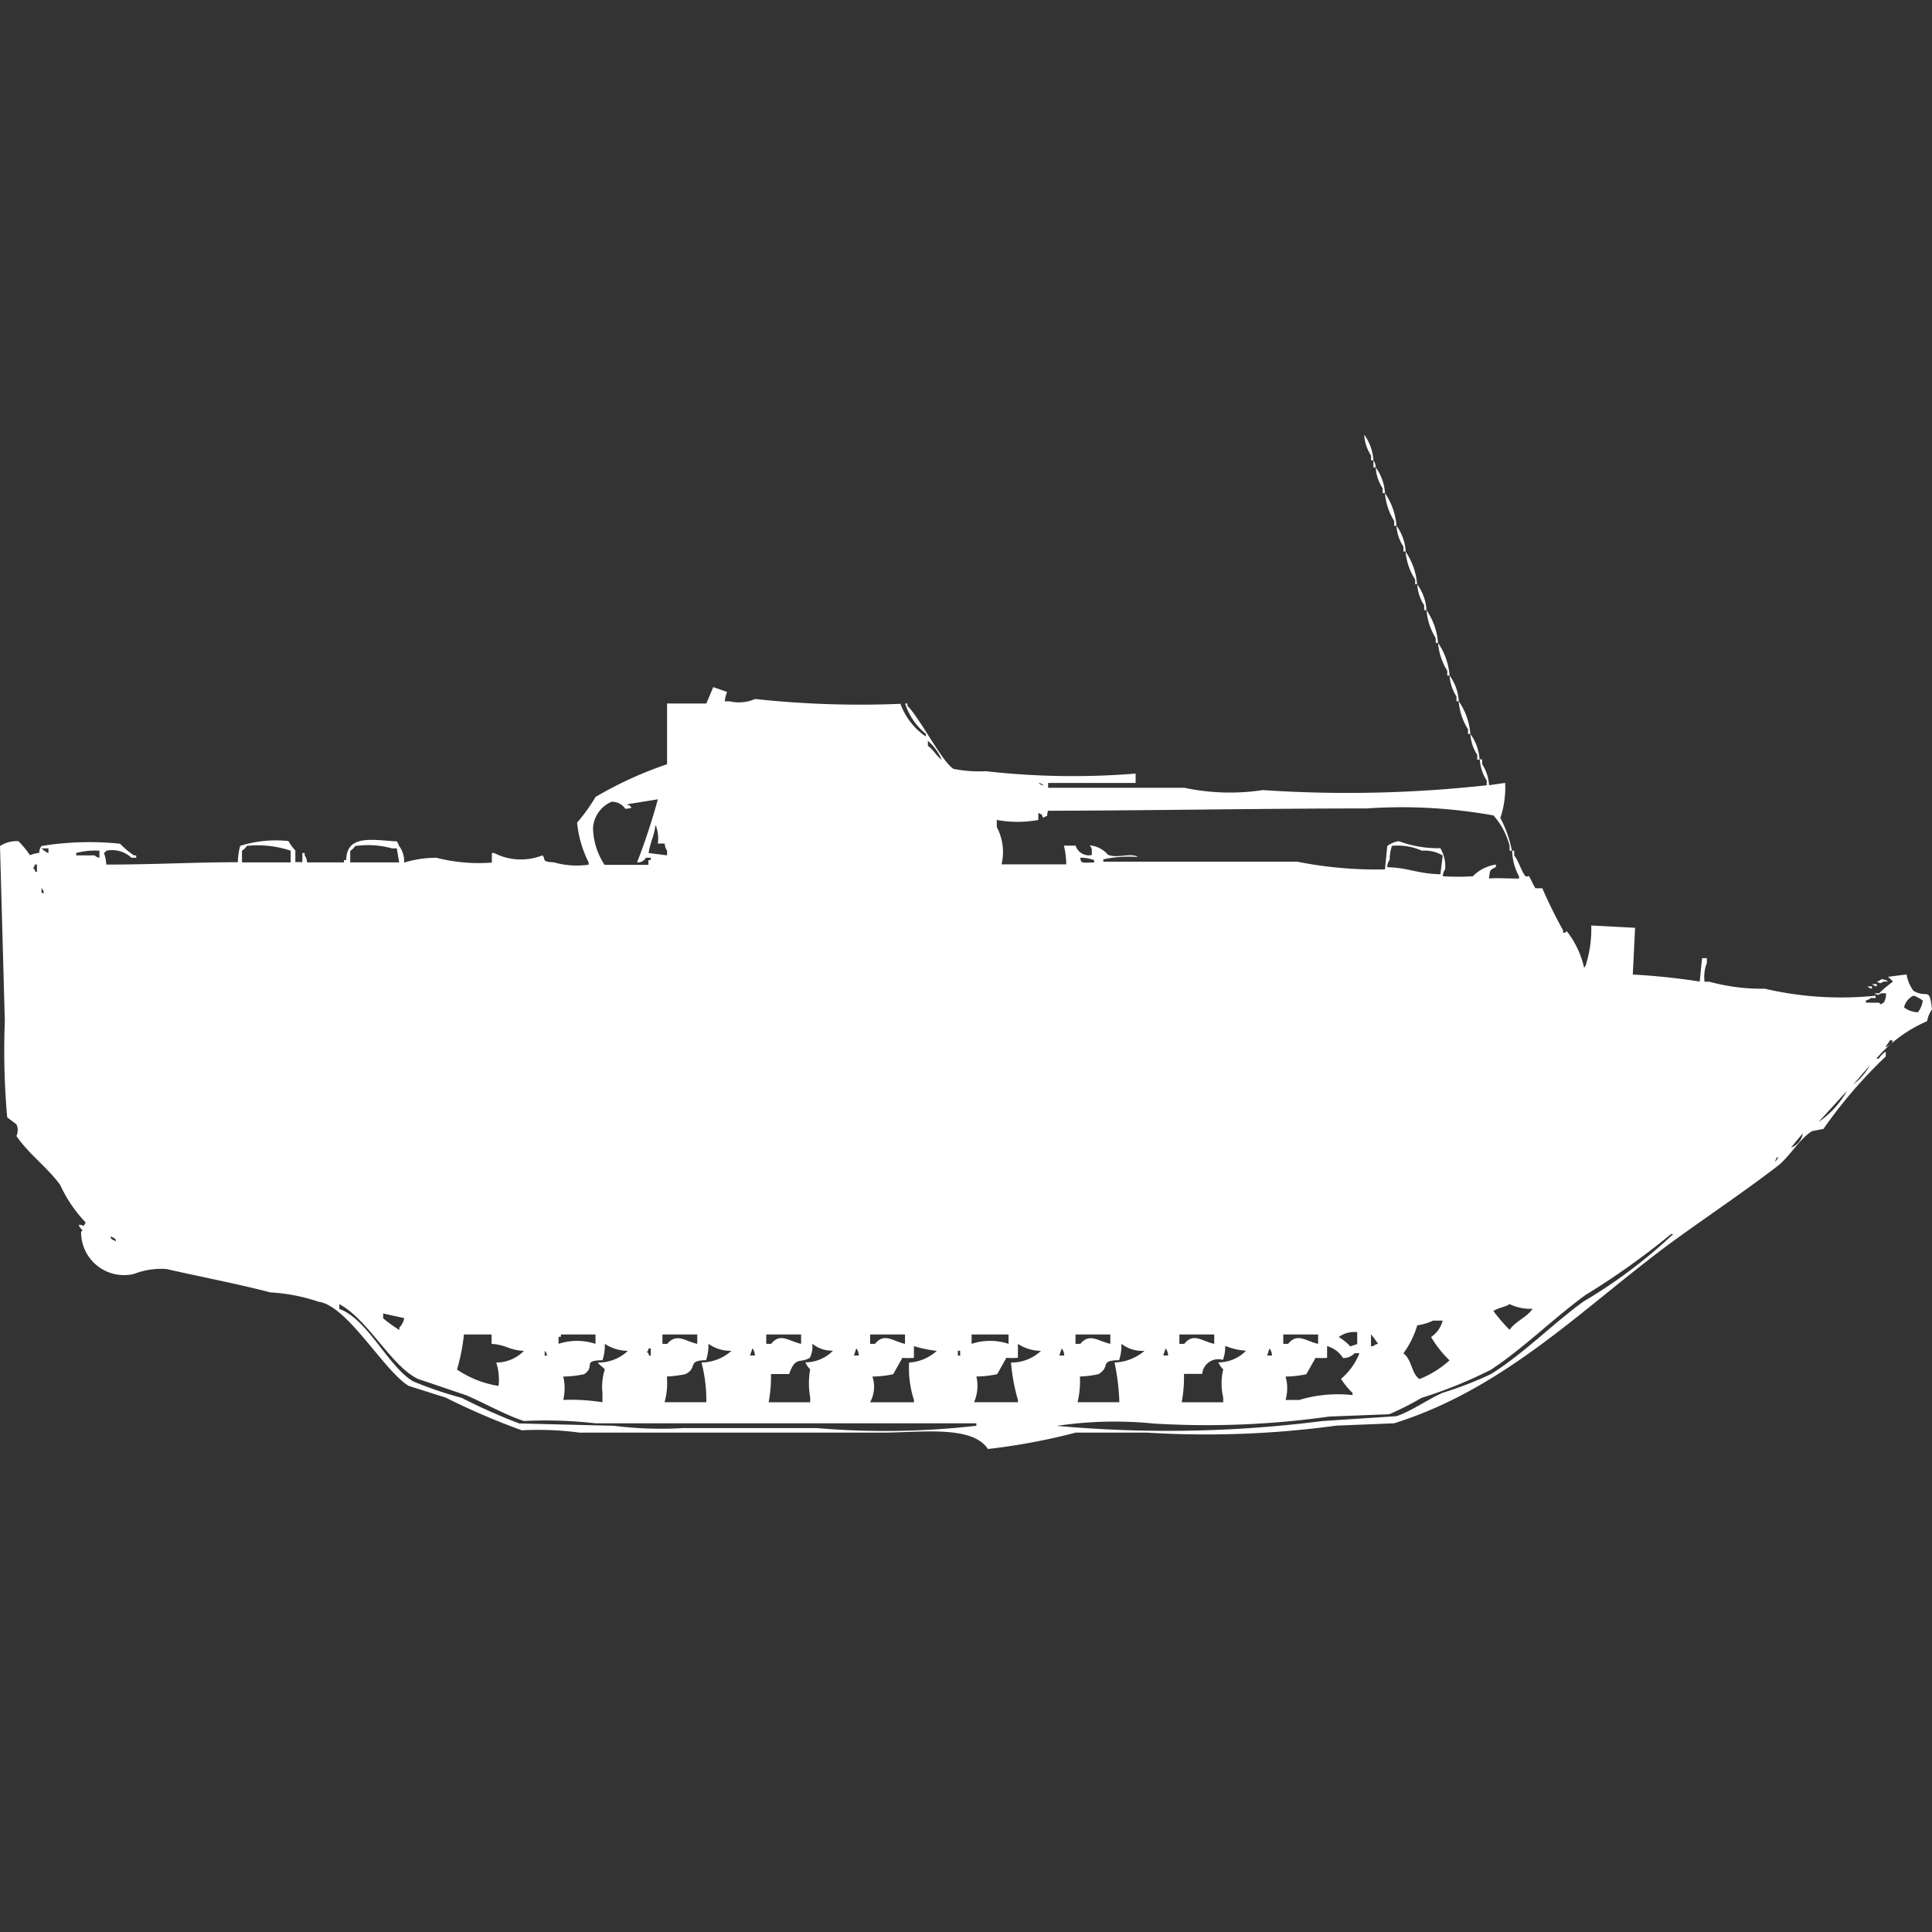<svg width="40" height="40" viewBox="0 0 40 40" fill="#fff" xmlns="http://www.w3.org/2000/svg"><rect x="0" y="0" width="40" height="40" fill="#333333" stroke="none"/><path id="unit" fill-rule="evenodd" clip-rule="evenodd" d="M28.244,9a1,1,0,0,1,.191.532H28.387v-0.1A0.877,0.877,0,0,1,28.244,9Zm0.191,0.532a0.249,0.249,0,0,1,.048.145H28.435V9.532Zm0.048,0.145a1,1,0,0,1,.191.532H28.626v-0.1A0.878,0.878,0,0,1,28.483,9.677Zm0.191,0.532a1.389,1.389,0,0,1,.239.677H28.865v-0.1A1.288,1.288,0,0,1,28.674,10.21Zm0.239,0.677a1,1,0,0,1,.191.532H29.056v-0.1A0.877,0.877,0,0,1,28.913,10.887ZM29.1,11.419a1.389,1.389,0,0,1,.239.677H29.3V12A1.29,1.29,0,0,1,29.1,11.419ZM29.343,12.1a1,1,0,0,1,.191.532H29.486v-0.1A0.878,0.878,0,0,1,29.343,12.1Zm0.191,0.532a1.389,1.389,0,0,1,.239.678H29.725v-0.1A1.29,1.29,0,0,1,29.534,12.629Zm0.239,0.678a1.389,1.389,0,0,1,.239.677H29.964v-0.1A1.287,1.287,0,0,1,29.773,13.307Zm0.239,0.677a1,1,0,0,1,.191.532H30.155v-0.1A0.879,0.879,0,0,1,30.012,13.984Zm-6.5,2.032V16.21H21.7v0.1h2.82a4.555,4.555,0,0,0,1.625.048,26.264,26.264,0,0,0,4.636-.1v-0.1a0.877,0.877,0,0,1-.143-0.436h0.048v0.1a0.877,0.877,0,0,1,.143.435l0.334-.048a2,2,0,0,1-.1.726,2.412,2.412,0,0,1,.239.677H31.255v-0.1a1.52,1.52,0,0,0-.334-0.629,10.691,10.691,0,0,0-2.629-.145c-2.147,0-4.382.042-6.595,0.048-0.04.157,0.023,0.074-.1,0.145-0.062-.119.021-0.033-0.1-0.1v0.145a2.35,2.35,0,0,1-.86,0v0.145a1.119,1.119,0,0,1,.1.774h1.338a1.635,1.635,0,0,0-.048-0.387H22.27a0.286,0.286,0,0,0,.335.194v-0.1a0.13,0.13,0,0,0-.048-0.1,0.563,0.563,0,0,1,.382.194c0.189,0.084.475-.049,0.621,0.048a2.431,2.431,0,0,0-.717.048v0.048h4.014A8.374,8.374,0,0,0,28.674,18l0.048-.484a0.5,0.5,0,0,1,.239-0.1,2.33,2.33,0,0,0,.86.145,0.748,0.748,0,0,1,.1.436,0.248,0.248,0,0,0-.048.145,4.9,4.9,0,0,0,.621,0,0.829,0.829,0,0,1,.478-0.242v0.048c-0.131.077-.12,0.044-0.143,0.242,0.1-.017.39,0,0.621,0V18.145a1.182,1.182,0,0,1-.143-0.532H31.35v0.1c0.1,0.125.137,0.31,0.239,0.435,0.088,0,.043-0.046.1,0.048a1.786,1.786,0,0,0,.1.194h0.143a9.7,9.7,0,0,0,.43.871v0.048c0.093,0.02.034-.074,0.1,0a1.92,1.92,0,0,1,.335.726,0.175,0.175,0,0,0,.048-0.1,2.436,2.436,0,0,0,.1-0.774l0.908,0.048q-0.024.484-.048,0.968a13.8,13.8,0,0,1,1.386.145l0.048-.484h0.1v0.1a0.774,0.774,0,0,0-.048.387h0.1a4.047,4.047,0,0,0,1.147.145,6.981,6.981,0,0,0,2.294.145v0.048h-0.1a0.172,0.172,0,0,1-.1.048v0.048H38.9c0.075,0.06.024,0.031,0.1,0a0.329,0.329,0,0,0,.048-0.194h-0.1c-0.082.043-.061,0.043-0.143,0h0.1a2.408,2.408,0,0,1,.287-0.242c-0.035-.042-0.06-0.055-0.1-0.1l0.382-.048a0.757,0.757,0,0,0,.143.339c0.284,0.169.332-.11,0.382,0.387a0.572,0.572,0,0,0-.1.242,2.875,2.875,0,0,0-1.051.774H38.9a0.428,0.428,0,0,1,.143-0.145v0.1a9.89,9.89,0,0,0-1.29,1.5l-0.239.048c-0.265.166-.465,0.534-0.717,0.726-0.7.537-1.423,1.019-2.151,1.548-1.8,1.313-3.438,3.041-5.783,3.774l-1.195.048a19.949,19.949,0,0,1-3.919.145H22.27A12.957,12.957,0,0,1,20.454,30c-0.329-.5-1.391-0.339-2.2-0.339H12a6.474,6.474,0,0,0-1.195-.048,14.379,14.379,0,0,1-1.577-.677l-0.765-.242c-0.507-.3-1.267-1.661-1.864-1.742a3.744,3.744,0,0,0-1-.194c-0.677-.177-1.469-0.328-2.151-0.484a1.542,1.542,0,0,0-.669.1,0.888,0.888,0,0,1-1.1-.871c0.065-.049-0.013-0.031-0.048-0.145,0.151,0,.064.082,0.143-0.048a2.809,2.809,0,0,1-.526-0.774c-0.255-.356-0.658-0.647-0.908-1.016a0.285,0.285,0,0,0,0-.242l-0.191-.145A15.591,15.591,0,0,1,.1,21.145L0,17.516a0.625,0.625,0,0,1,.382-0.1,1.971,1.971,0,0,1,.239.29,0.669,0.669,0,0,1,.191-0.048A0.236,0.236,0,0,1,.86,17.516a6.129,6.129,0,0,1,1.625-.048,1.909,1.909,0,0,0,.287.242H2.82v0.048h-0.1A0.587,0.587,0,0,0,2.2,17.613a0.137,0.137,0,0,1-.048.048A0.768,0.768,0,0,1,2.2,17.9c1.013,0,1.893-.051,2.724-0.048a1.49,1.49,0,0,1,.048-0.339,2.452,2.452,0,0,1,1-.1,0.873,0.873,0,0,0,.143.194v0.242H6.26V17.661H6.308V17.71a0.248,0.248,0,0,1,.048.145H7.121V17.807H7.168c0.008-.536.542-0.415,1.051-0.387l0.048,0.1a0.524,0.524,0,0,1,.1.339,2.3,2.3,0,0,1,.669-0.1,3.532,3.532,0,0,0,1.147.1V17.661h0.048a1.214,1.214,0,0,0,1,.048c0.081,0.088-.039.131,0.239,0.145a1.708,1.708,0,0,0,.717.048V17.855a2.328,2.328,0,0,1-.239-0.823A3.667,3.667,0,0,0,12.33,16.5a7.879,7.879,0,0,1,1.481-.677V14.565h0.813l0.143-.339,0.287,0.1a0.689,0.689,0,0,0-.048.194h0.1a0.837,0.837,0,0,0,.526-0.048,20.352,20.352,0,0,0,3.011.1,1.392,1.392,0,0,0,.526.677V15.194a1.343,1.343,0,0,1-.43-0.629h0.048v0.048c0.26,0.256.722,1.17,0.956,1.306a2.715,2.715,0,0,0,.669.048A16.011,16.011,0,0,0,23.513,16.016Zm6.691-1.5a1.389,1.389,0,0,1,.239.677H30.394V15.1A1.287,1.287,0,0,1,30.2,14.516Zm0.239,0.677a1,1,0,0,1,.191.532H30.585v-0.1A0.877,0.877,0,0,1,30.442,15.194Zm-11.231.145v0.1c0.12,0.086.167,0.2,0.287,0.29A1.056,1.056,0,0,0,19.212,15.339Zm2.294,0.871a0.172,0.172,0,0,0,.1.048A0.172,0.172,0,0,0,21.505,16.21ZM13.19,17.855a13.242,13.242,0,0,0,.43-1.306l-0.621.1c-0.01.068,0.039-.02,0.048,0.048,0.092,0.038-.1.048-0.1,0.048a0.331,0.331,0,0,0-.287-0.145,0.637,0.637,0,0,0-.382.532,1.435,1.435,0,0,0,.239.774h0.908v-0.1h0.048V17.758h-0.1A0.191,0.191,0,0,1,13.19,17.855Zm0.239-.194,0.382,0.048v-0.1a0.249,0.249,0,0,1-.048-0.145H13.62a0.76,0.76,0,0,0-.048-0.387C13.544,17.316,13.464,17.427,13.429,17.661Zm-8.411.194h1V17.613a2.14,2.14,0,0,0-.908-0.1,0.294,0.294,0,0,1-.1.1v0.242Zm2.246,0h1l-0.048-.29h-0.1a1.855,1.855,0,0,0-.765-0.048,0.294,0.294,0,0,1-.1.1v0.242Zm21.458,0.1c0.431,0.008.632,0.137,1.1,0.145l0.048-.387a0.723,0.723,0,0,0-.43-0.1,1.229,1.229,0,0,0-.621-0.1,0.9,0.9,0,0,0-.048.29A0.249,0.249,0,0,0,28.722,17.952ZM0.86,17.565a0.552,0.552,0,0,0,.143.1v-0.1H0.86Zm1.195,0.048a1.479,1.479,0,0,0-.478.048V17.71H1.959a0.172,0.172,0,0,0,.1.048V17.613Zm20.311,0.145c0.014,0.128.039,0.1,0.287,0.1V17.807A0.865,0.865,0,0,0,22.366,17.758ZM0.717,17.9c0,0.1-.075.036,0,0.1,0.007,0.068.048,0.048,0.048,0.048V17.9H0.717ZM0.86,18.387v0.1H0.908A0.167,0.167,0,0,0,.86,18.387Zm38.088,1.887a0.229,0.229,0,0,1,.143.048H39c-0.082.043-.061,0.043-0.143,0A0.163,0.163,0,0,0,38.949,20.274Zm-0.191.1h0.1v0.048A0.164,0.164,0,0,1,38.758,20.371Zm-0.1.048h0.1v0.048A0.163,0.163,0,0,1,38.662,20.419Zm0.956,0.194a0.348,0.348,0,0,0-.191.242,0.5,0.5,0,0,0,.287.1,0.516,0.516,0,0,0,.1-0.242A0.716,0.716,0,0,0,39.618,20.613Zm-0.478.919-0.1.145C39.061,21.686,39.271,21.549,39.14,21.532Zm-0.43.532-0.335.387A1.317,1.317,0,0,0,38.71,22.065Zm-0.478.532-0.574.629A1.906,1.906,0,0,0,38.232,22.6Zm-0.908.871-0.239.29A0.365,0.365,0,0,0,37.324,23.468Zm-0.526.484-0.048.1C36.834,23.981,36.8,23.952,36.8,23.952Zm-2.2,1.6a15.641,15.641,0,0,1-1.768,1.258c-0.659.48-1.279,1.1-1.959,1.548a9.36,9.36,0,0,1-1.434.581,6.05,6.05,0,0,1-.669.339l-1.242.048a18.133,18.133,0,0,1-3.632.145,8.124,8.124,0,0,0-2.007.048,25.391,25.391,0,0,0,5.5-.1l1.529-.1c0.3-.1.663-0.355,0.956-0.484a7.618,7.618,0,0,0,1-.387c0.67-.418,1.274-1.035,1.912-1.5a10.473,10.473,0,0,0,1.864-1.4H34.6ZM2.294,25.6c-0.016.067,0.068,0.07,0.1,0.1C2.423,25.642,2.307,25.611,2.294,25.6ZM7.025,27v0.1c0.589,0.21,1.009,1.193,1.529,1.5a7.651,7.651,0,0,0,1,.339,12.14,12.14,0,0,0,1.195.532l1.959,0.048a7.779,7.779,0,0,0,1.434.048h2.772a16.617,16.617,0,0,0,3.3-.048V29.468H12.33a9.231,9.231,0,0,0-1.481-.048c-0.378-.119-0.83-0.377-1.195-0.532l-1-.339C8.1,28.286,7.625,27.322,7.025,27Zm24.229,0c-0.089.062-.251,0.079-0.334,0.145a3.722,3.722,0,0,0,.334.387c0.129-.182.35-0.253,0.478-0.435A0.993,0.993,0,0,1,31.255,27Zm-23.321.194v0.1a2.927,2.927,0,0,0,.335.242V27.484a0.347,0.347,0,0,0,.1-0.194Zm21.744,0.145a1.093,1.093,0,0,1-.334.1,1.9,1.9,0,0,1-.287.581c0.178,0.129.164,0.421,0.334,0.532a2.072,2.072,0,0,0,.621-0.387,2.309,2.309,0,0,1-.382-0.484,0.573,0.573,0,0,0,.239-0.339H29.677Zm-1.577.242a0.543,0.543,0,0,0-.382.1,1.2,1.2,0,0,1,.239.194l0.143-.048V27.581Zm-18.495.048a4.007,4.007,0,0,1-.143.726,2.112,2.112,0,0,0,.86.339,1.131,1.131,0,0,0-.048-0.484,0.8,0.8,0,0,0,.573-0.242c-0.317-.014-0.353-0.123-0.669-0.145V27.629H9.606Zm1.959,0.194a1.215,1.215,0,0,1,.765,0V27.629H11.613v0.048H11.565v0.145Zm2.151-.194v0.194h0.1c0.193-.231.369-0.056,0.621,0V27.629H13.716Zm2.15,0v0.194h0.1c0.194-.237.361-0.057,0.621,0V27.629H15.866Zm2.151,0v0.194h0.1c0.194-.237.361-0.057,0.621,0V27.629H18.017Zm2.1,0v0.194a1.215,1.215,0,0,1,.765,0V27.629H20.12Zm2.151,0v0.194h0.1c0.193-.231.369-0.056,0.621,0V27.629H22.27Zm2.151,0v0.194h0.1c0.194-.237.361-0.057,0.621,0V27.629H24.421Zm2.151,0v0.194h0.1c0.194-.237.361-0.057,0.621,0V27.629H26.571Zm1.816,0v0.242h0.048a0.172,0.172,0,0,1,.1-0.048C28.49,27.767,28.436,27.682,28.387,27.629ZM11.661,28.984a4.162,4.162,0,0,1,.812.048V28.839a1.2,1.2,0,0,1,.048-0.484c-0.017-.04-0.113-0.09-0.143-0.145A0.887,0.887,0,0,0,13,27.968a0.877,0.877,0,0,1-.478-0.145,0.984,0.984,0,0,1-.048.339c-0.44.008-.131,0.124-0.382,0.29a2.208,2.208,0,0,1-.43.048A1.055,1.055,0,0,1,11.661,28.984Zm2.963,0.048a3.141,3.141,0,0,0-.1-0.823,0.947,0.947,0,0,0,.621-0.242,0.79,0.79,0,0,1-.478-0.145,0.987,0.987,0,0,1-.048.339c-0.411.007-.16,0.158-0.43,0.29a2.463,2.463,0,0,1-.382.048,1.494,1.494,0,0,1-.048.532h0.86Zm1.338-.581a2.755,2.755,0,0,1-.048.581h0.86v-0.1a1.632,1.632,0,0,1,0-.581,0.519,0.519,0,0,1-.1-0.145,0.8,0.8,0,0,0,.573-0.242,0.643,0.643,0,0,1-.43-0.145,0.516,0.516,0,0,1-.048.29c-0.2.129-.3-0.042-0.43,0.339H15.962Zm5.113-.629v0.29a1.684,1.684,0,0,1-.239,0l-0.191.339a2.195,2.195,0,0,1-.43.048,0.85,0.85,0,0,1-.048.532h0.908V28.984a3.914,3.914,0,0,1-.143-0.774,0.888,0.888,0,0,0,.621-0.242A0.877,0.877,0,0,1,21.075,27.823Zm2.1,1.21a4.634,4.634,0,0,0-.1-0.823,1,1,0,0,0,.621-0.242,0.7,0.7,0,0,1-.478-0.145,0.984,0.984,0,0,1-.048.339c-0.424.007-.161,0.133-0.43,0.29a2.058,2.058,0,0,1-.382.048,1.87,1.87,0,0,1-.048.532h0.86Zm-4.253-1.161v0.242a1.683,1.683,0,0,1-.239,0l-0.191.339a2.194,2.194,0,0,1-.43.048,0.659,0.659,0,0,1-.048.532h0.908V28.984a2.153,2.153,0,0,1-.1-0.774,0.928,0.928,0,0,0,.573-0.242A2.517,2.517,0,0,1,18.925,27.871Zm5.591,0.581a2.755,2.755,0,0,1-.048.581h0.86v-0.1a1.264,1.264,0,0,1,0-.581,0.52,0.52,0,0,1-.1-0.145,0.8,0.8,0,0,0,.573-0.242,1.316,1.316,0,0,1-.43-0.1,0.83,0.83,0,0,1-.048.29,0.335,0.335,0,0,0-.43.29H24.516Zm2.963-.581v0.242a1.684,1.684,0,0,1-.239,0l-0.191.339a2.195,2.195,0,0,1-.43.048,0.878,0.878,0,0,1,0,.484h0.287a2.742,2.742,0,0,1,1.1-.1V28.839a1.649,1.649,0,0,1-.239-0.29,1.349,1.349,0,0,0,.382-0.532h-0.1a0.32,0.32,0,0,1-.239.1A0.567,0.567,0,0,0,27.479,27.871Zm-14.05.048c0,0.1-.075.036,0,0.1,0.007,0.068.048,0.048,0.048,0.048V27.919H13.429Zm2.151,0-0.048.145h0.1A0.235,0.235,0,0,0,15.58,27.919Zm2.151,0-0.048.145h0.1A0.236,0.236,0,0,0,17.73,27.919Zm4.253,0-0.048.145h0.1A0.236,0.236,0,0,0,21.983,27.919Zm2.151,0-0.048.145h0.1A0.236,0.236,0,0,0,24.134,27.919Zm2.151,0-0.048.145h0.1A0.235,0.235,0,0,0,26.284,27.919Zm-15.006.048v0.1h0.048A0.167,0.167,0,0,0,11.278,27.968Zm8.554,0v0.1h0.048v-0.1H19.833Z"/></svg>